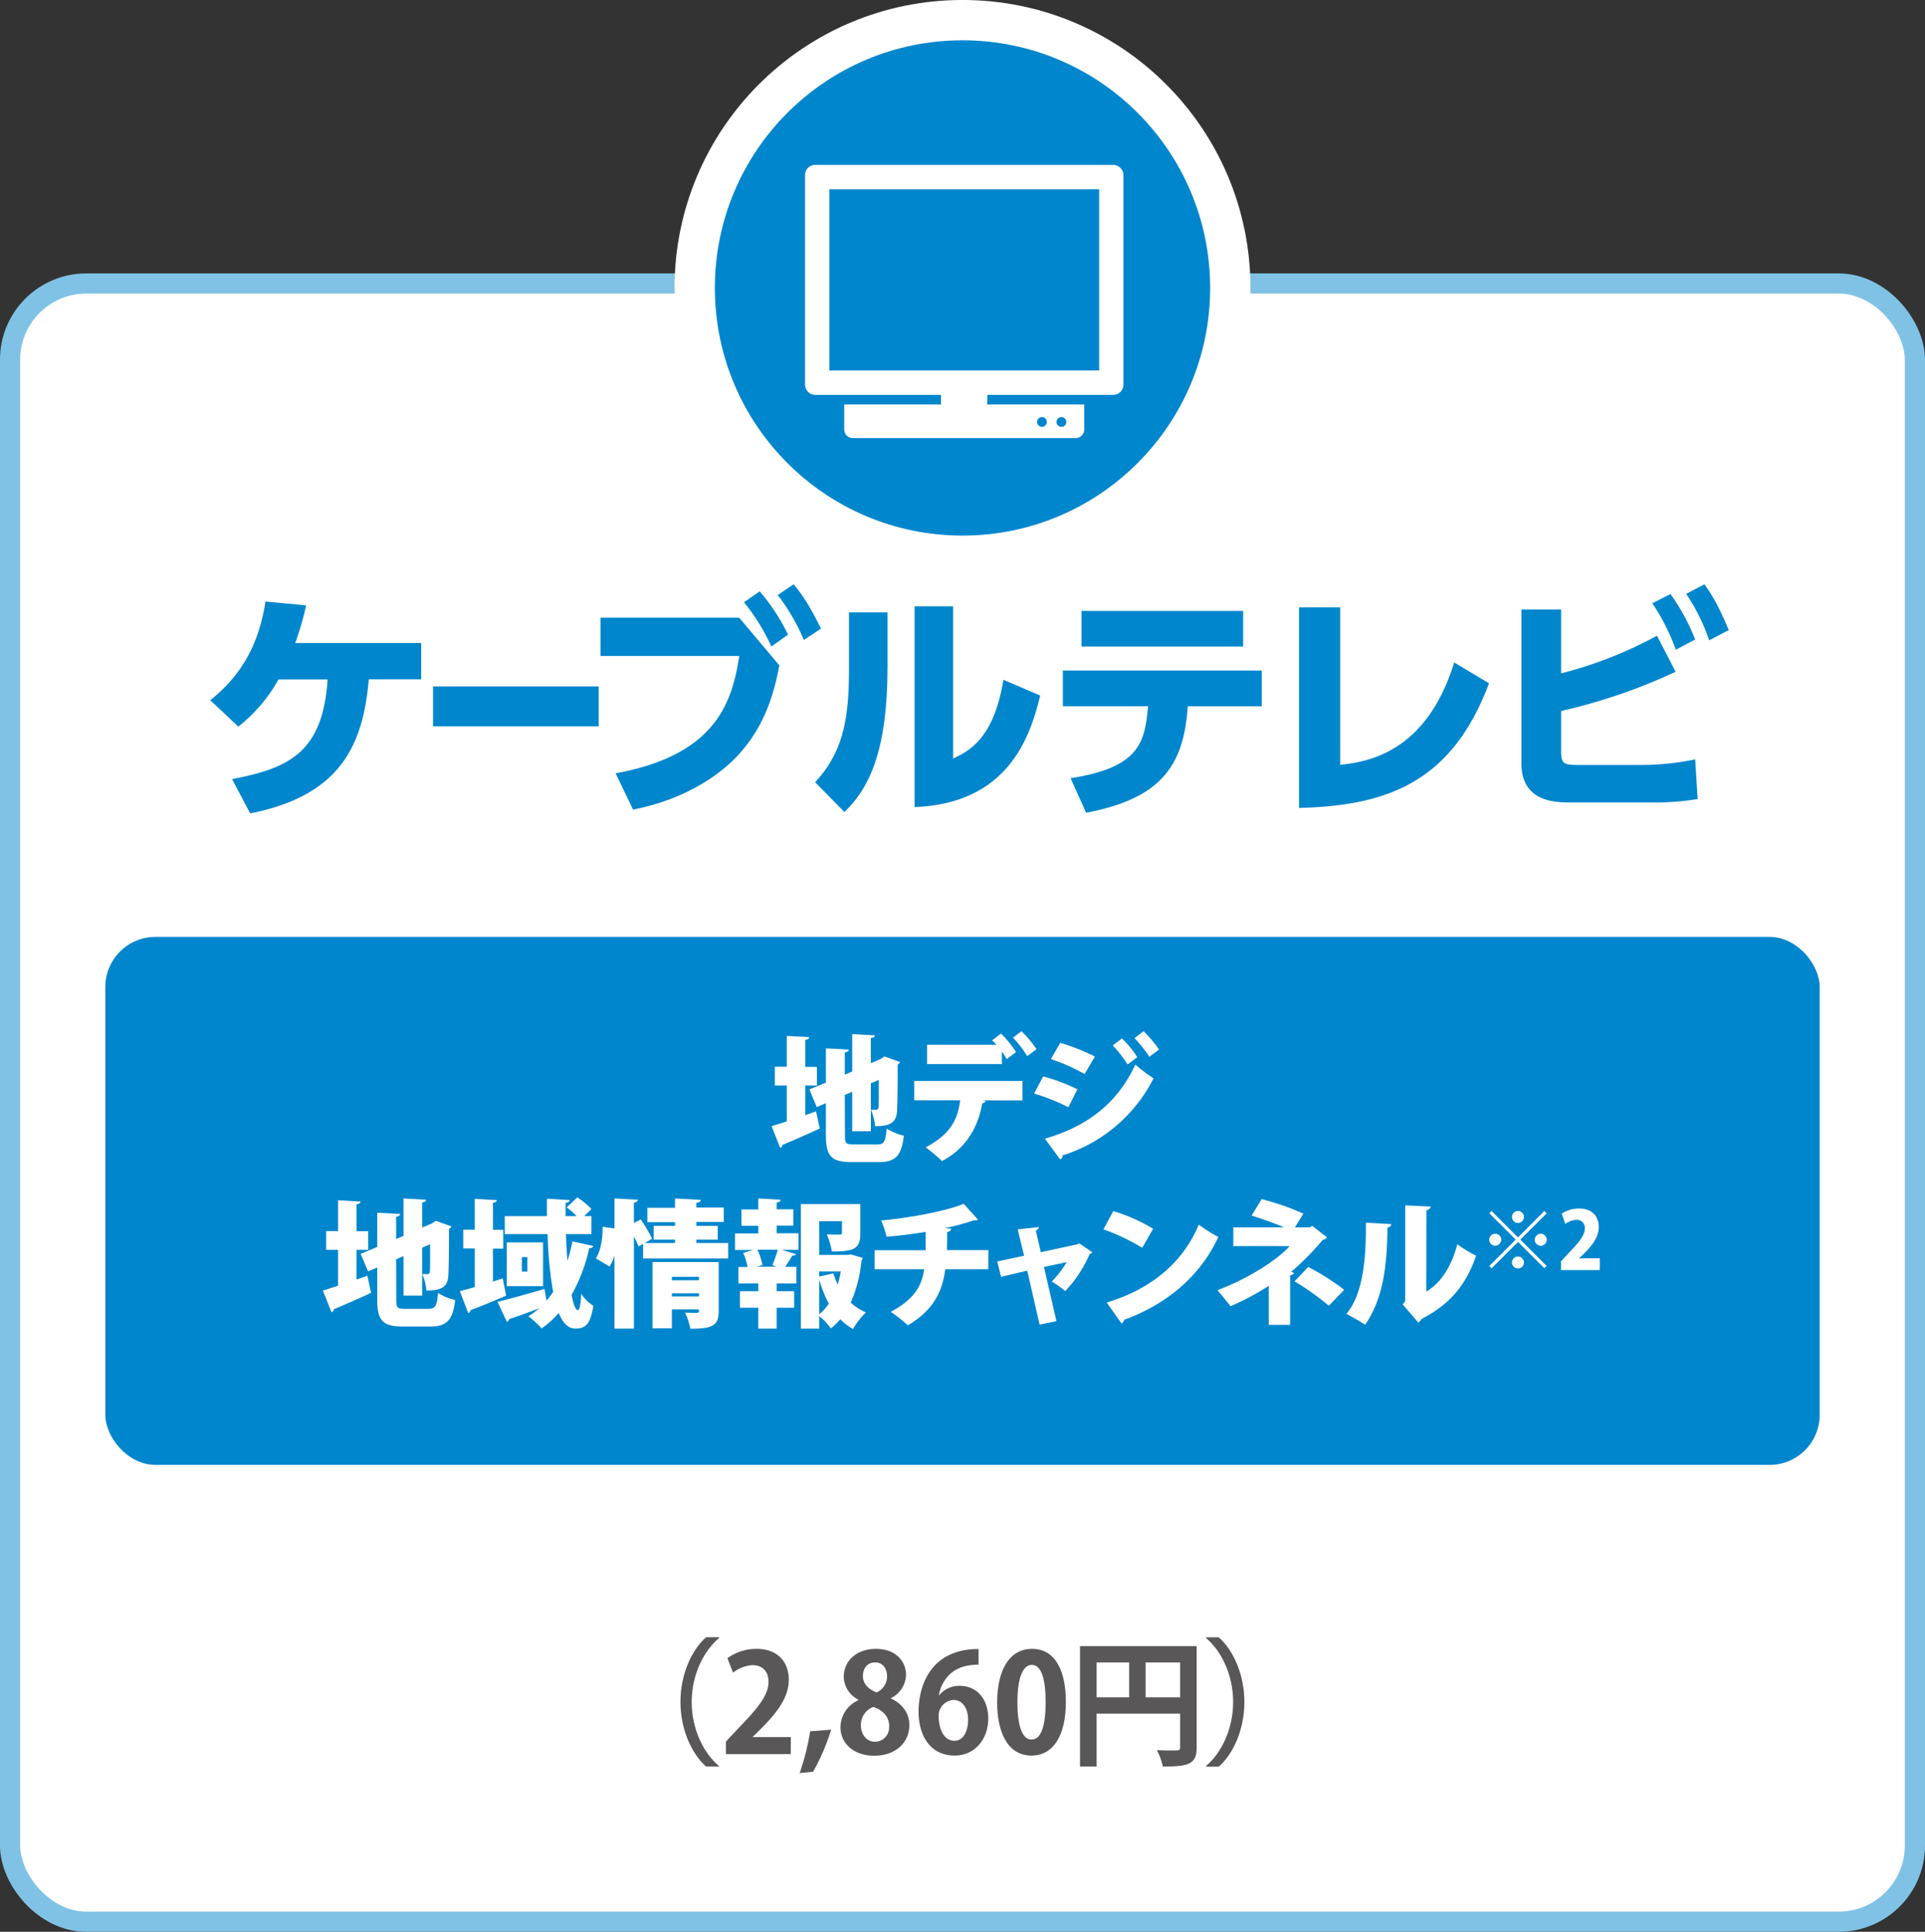<svg xmlns="http://www.w3.org/2000/svg" viewBox="0 0 562.18 564.14"><rect x="0" y="0" width="562.18" height="564.14" fill="#333333" stroke="none"/><defs><style>.cls-1{fill:#fff;}.cls-2,.cls-4{fill:none;stroke-miterlimit:10;}.cls-2{stroke:#80c2e6;stroke-width:5.89px;}.cls-3{fill:#0086cd;}.cls-4{stroke:#fff;stroke-width:23.55px;}.cls-5{fill:#595757;}</style></defs><g id="レイヤー_2" data-name="レイヤー 2"><g id="_7つのポイント" data-name="7つのポイント"><rect class="cls-1" x="2.94" y="82.79" width="556.29" height="478.41" rx="22.25"/><rect class="cls-2" x="2.94" y="82.79" width="556.29" height="478.41" rx="22.25"/><path class="cls-3" d="M67.77,227.53c16.32-3.18,26.5-7.49,27.91-29.11H81.34a46.39,46.39,0,0,1-11.73,13.77l-8.2-7.7c9-7.21,14.2-16.18,16.11-28.83l11.88,1.13a85.19,85.19,0,0,1-3.19,11H123v10.61H107.7c-1.7,19.92-8.84,34-34.63,39.14Z"/><path class="cls-3" d="M174.85,200.46v11.66H126.46V200.46Z"/><path class="cls-3" d="M215.87,180.39l11.73,13.92c-1.2,6.08-3.39,16.68-11.73,25.87-6.08,6.71-16.54,13.43-31,16.25l-5.08-10.6c29.33-5.37,34-20.7,36.11-34.27H175.37V180.39Zm6-7.7a58.42,58.42,0,0,1,8.27,12.65l-4.87,3.46a59,59,0,0,0-8-12.93Zm9.9-2.05c3.25,3.89,5.15,7.28,8,12.93l-5,3.32a60.25,60.25,0,0,0-7.64-13.14Z"/><path class="cls-3" d="M259.19,194.67c0,23.88-5,35.19-12.58,42.47l-8.55-8.69c7.56-8.27,9.89-16.89,9.89-32.79V178.84h11.24Zm19.15,26.85c4.52-2.12,11.87-5.65,14.7-23l10.74,4.6c-3,12.51-9.61,31.52-36.68,32.58V177.07h11.24Z"/><path class="cls-3" d="M312.66,227.25c20.21-3.11,21.7-10.53,22.62-21H310.4V195.8h58.09v10.46H346.87c-1.13,17.81-8.27,27-29.68,31.09Zm50.39-48.84V188.8h-47.2V178.41Z"/><path class="cls-3" d="M391.4,223.36c7.28-.85,25-3,33.29-29.89l10.17,6.08c-10.6,28.12-28.62,35.75-55.47,36.39V177.35h12Z"/><path class="cls-3" d="M455.91,196.65a121,121,0,0,0,28-11l5.44,10.53a164.81,164.81,0,0,1-33.43,11.45v11.87c0,3.54.78,3.89,5.09,3.89h18.44a78,78,0,0,0,15.62-1.63l.71,11.59a77,77,0,0,1-12.79,1H458.74c-4.74,0-14.42-.21-14.42-11.45V178h11.59Zm31.94-23.18a61.38,61.38,0,0,1,7.21,13.28l-5.65,3a61.27,61.27,0,0,0-6.86-13.57Zm9.9-2.83c3,4.1,4.59,7.49,7.13,13.36l-5.72,3a57.24,57.24,0,0,0-6.72-13.57Z"/><circle class="cls-4" cx="281.09" cy="84.09" r="72.32"/><circle class="cls-3" cx="281.09" cy="84.09" r="72.32"/><path class="cls-1" d="M288.36,115.32h36.7a3,3,0,0,0,2.5-1.3,2.79,2.79,0,0,0,.52-1.61V51.06a3,3,0,0,0-3-2.9H238.11a2.94,2.94,0,0,0-3,2.9v61.35a3,3,0,0,0,3,2.91h36.7s0,2.73,0,2.8H246.55v7.34a2.5,2.5,0,0,0,2.54,2.47h65a2.52,2.52,0,0,0,2.56-2.47v-7.34H297l-8.68,0ZM321,108.2H242.22V55.28H321Zm-11,13.6a1.43,1.43,0,0,1,1.42,1.42,1.43,1.43,0,1,1-1.42-1.42Zm-5.7,0a1.42,1.42,0,0,1,1.42,1.42,1.43,1.43,0,0,1-1.42,1.43,1.45,1.45,0,0,1-1.43-1.43A1.43,1.43,0,0,1,304.22,121.8Z"/><rect class="cls-3" x="30.76" y="273.6" width="500.66" height="154.2" rx="14.64"/><path class="cls-5" d="M210,478.36C205.6,482,202,489,202,497c0,8.2,3.64,15.12,7.92,18.68v.2h-3.72c-4.12-3.64-7.48-10.72-7.48-18.88s3.36-15.24,7.48-18.88H210Z"/><path class="cls-5" d="M230.93,512.24H212V508.6l3.36-3.6c5.72-5.92,9.08-9.8,9.08-13.88,0-2.64-1.4-4.84-4.72-4.84a9.92,9.92,0,0,0-5.64,2.2l-1.64-4.24a14.45,14.45,0,0,1,8.48-2.72c6.48,0,9.44,4.12,9.44,9,0,5.36-3.64,9.76-8,14.2l-2.52,2.48v.08h11.12Z"/><path class="cls-5" d="M242.73,505.12a61.28,61.28,0,0,1-5.28,12.28l-3.92.4a71.72,71.72,0,0,0,3.08-12.2Z"/><path class="cls-5" d="M250.69,496.36a7.7,7.7,0,0,1-4.28-6.64c0-5,4.12-8.2,9.36-8.2,6,0,8.83,3.8,8.83,7.6a7.84,7.84,0,0,1-4.44,6.8V496c3,1.36,5.4,4,5.4,7.72,0,5.4-4.24,9-10.23,9-6.44,0-9.88-4-9.88-8.28a8.72,8.72,0,0,1,5.24-7.92Zm9,7.84c0-3-2-4.84-4.64-5.72a5.58,5.58,0,0,0-3.64,5.36c0,2.56,1.56,4.8,4.12,4.8A4.13,4.13,0,0,0,259.65,504.2ZM252,489.44c0,2.32,1.68,3.92,4,4.8a5.14,5.14,0,0,0,3.07-4.6c0-2.08-1-4.16-3.51-4.16S252,487.52,252,489.44Z"/><path class="cls-5" d="M274.33,495a7.6,7.6,0,0,1,6-2.68c4.68,0,8.28,3.56,8.28,9.6,0,5.72-3.72,10.76-9.83,10.76-6.84,0-10.52-5.48-10.52-12.88,0-6.92,3.12-18.24,17.51-18.24v4.56a22.29,22.29,0,0,0-2.6.2c-5.55.76-8.19,4.68-9,8.68Zm8.39,7.2c0-3.16-1.52-5.76-4.27-5.76a4.6,4.6,0,0,0-4.32,4.92c.08,3.92,1.68,7,4.6,7C281.32,508.4,282.72,505.6,282.72,502.2Z"/><path class="cls-5" d="M291.21,497.2c0-9.2,3.4-15.68,10.2-15.68,7.11,0,9.87,7,9.87,15.44,0,10-3.72,15.72-10.07,15.72C294.17,512.68,291.21,505.64,291.21,497.2ZM301.29,508c2.71,0,4.08-3.84,4.08-10.92,0-6.84-1.25-10.88-4.05-10.88-2.55,0-4.19,3.68-4.19,10.88S298.61,508,301.25,508Z"/><path class="cls-5" d="M349.48,480.72v29.56c0,5-2.44,5.6-9.88,5.6a18.31,18.31,0,0,0-1.76-4.8c1.56.12,3.24.12,4.44.12,2.12,0,2.36,0,2.36-1v-9.76H320.25v15.44h-4.84V480.72Zm-29.23,4.76v10.2h9.51v-10.2Zm14.31,10.2h10.08v-10.2H334.56Z"/><path class="cls-5" d="M352.21,515.72c4.36-3.64,7.92-10.64,7.92-18.68,0-8.2-3.64-15.12-7.92-18.68v-.2h3.72c4.16,3.64,7.48,10.72,7.48,18.88s-3.32,15.24-7.48,18.88h-3.72Z"/><path class="cls-1" d="M235.17,325.67l3.15-1.12,1.09,5c-3.92,1.83-8.08,3.63-10.88,4.79a1,1,0,0,1-.68.88l-2.52-6.35c1.24-.36,2.76-.84,4.44-1.4V317h-3.48v-5.48h3.48v-9l6.55.36c0,.44-.35.68-1.15.8v7.88h3.4V317h-3.4Zm11.59,5.84c0,2.43.28,2.71,2.64,2.71h6.72c2.08,0,2.48-.8,2.84-4.63a16.79,16.79,0,0,0,5,2.07c-.68,5.76-2.36,7.72-7.32,7.72h-7.84c-6,0-7.6-1.68-7.6-7.87v-9.36l-2.67,1.16-2.16-5.16,4.83-2v-10l6.68.36c0,.44-.36.68-1.16.84v6.48l2.16-.92V302l6.6.36c0,.44-.36.68-1.16.8v7.32l2.84-1.2,1.16-.76,4.56,1.64a1.76,1.76,0,0,1-.72.72c0,7.72-.08,11.88-.2,13.56-.16,3.75-2.56,4.44-6.4,4.44a16.49,16.49,0,0,0-1.2-4.8c.52,0,1.2,0,1.52,0s.6-.12.68-.72.08-2.76.08-8l-2.32,1v14h-5.44V318.83l-2.16.92Z"/><path class="cls-1" d="M267,321.31v-5.64H298.6v5.68H287l.87.24a1,1,0,0,1-1,.56c-1,5.88-4,12.91-11.79,16.91a44,44,0,0,0-4.76-4c7.52-3.92,9.44-8.51,10.08-13.75Zm27-12a16.58,16.58,0,0,0-1.4-2.24v3.68H270.73v-5.64H291a9.63,9.63,0,0,0-1.28-1.28l2.64-2a33.1,33.1,0,0,1,4.36,5.4Zm6-.88a32.62,32.62,0,0,0-4.16-5.4l2.48-1.88a34.37,34.37,0,0,1,4.4,5.24Z"/><path class="cls-1" d="M304.65,314.35a53.4,53.4,0,0,1,10,3.76L312,323.35a58.44,58.44,0,0,0-10-4Zm.52,18.19c11.91-3.52,20.87-9.83,26.39-21.63a54.36,54.36,0,0,0,5.32,4,44.65,44.65,0,0,1-26.59,22.51,1.09,1.09,0,0,1-.68,1.16Zm4.48-28a63.8,63.8,0,0,1,10.11,4l-3,5.12a54.15,54.15,0,0,0-9.87-4.36Zm18-1.28a28.63,28.63,0,0,1,4.48,5.48l-2.84,2.12a37.16,37.16,0,0,0-4.32-5.56Zm6.32-2.12a36.14,36.14,0,0,1,4.52,5.36l-2.84,2.12a36.83,36.83,0,0,0-4.32-5.44Z"/><path class="cls-1" d="M104.13,373.67l3.16-1.12,1.08,5c-3.92,1.83-8.08,3.63-10.88,4.79a1,1,0,0,1-.68.88l-2.52-6.35c1.24-.36,2.76-.84,4.44-1.4V365H95.25v-5.48h3.48v-9l6.56.36c0,.44-.36.68-1.16.8v7.88h3.4V365h-3.4Zm11.6,5.84c0,2.43.28,2.71,2.64,2.71h6.72c2.08,0,2.48-.8,2.84-4.63a16.79,16.79,0,0,0,5,2.07c-.68,5.76-2.36,7.72-7.32,7.72h-7.84c-6,0-7.6-1.68-7.6-7.87v-9.36l-2.68,1.16-2.16-5.16,4.84-2v-10l6.68.36c0,.44-.36.68-1.16.84v6.48l2.16-.92V350l6.6.36c0,.44-.36.68-1.16.8v7.32l2.84-1.2,1.16-.76,4.56,1.64a1.76,1.76,0,0,1-.72.72c0,7.72-.08,11.88-.2,13.56-.16,3.75-2.56,4.44-6.4,4.44a16.49,16.49,0,0,0-1.2-4.8c.52,0,1.2,0,1.52,0s.6-.12.68-.72.08-2.76.08-8l-2.32,1v14h-5.44V366.83l-2.16.92Z"/><path class="cls-1" d="M146.81,373.31l1,5.07c-3.76,1.6-7.72,3.24-10.4,4.24a1.06,1.06,0,0,1-.68.84l-2.44-6.4c1.24-.31,2.72-.72,4.36-1.19V364.59h-3.36v-5.48h3.36v-9l6.44.36c0,.4-.36.68-1.12.8v7.88h3v5.48h-3v9.64Zm18.88-5a51.22,51.22,0,0,0,1.48-5.8l6.08,1.36c-.12.4-.52.64-1.16.64a49.61,49.61,0,0,1-5.16,13.63c.52,2.72,1.16,4.44,1.8,4.48.48,0,.92-1.6,1-4.8a12.37,12.37,0,0,0,3.56,3.52c-.88,5.28-2.16,6.64-5.24,6.64-2.12,0-3.68-1.6-4.88-4.56a25.8,25.8,0,0,1-5,4.52,25.8,25.8,0,0,0-3.88-3.56,19.5,19.5,0,0,0,3.12-2.28v0c-3.24,1.2-6.4,2.36-8.72,3.12a1.08,1.08,0,0,1-.64.84l-2.76-5.88c3.36-.8,8.72-2.32,13.72-3.76l.6,3.4a29.86,29.86,0,0,0,1.92-2.52,115.08,115.08,0,0,1-1.6-16.91H147.41v-5.24h12.32c0-1.72,0-3.44,0-5.08l6.64.4c0,.44-.4.68-1.2.8,0,1.24,0,2.56,0,3.88h3.24a25.24,25.24,0,0,0-2.92-2.56l3.12-2.92a24.55,24.55,0,0,1,4.12,3.4l-2.12,2.08h2.12v5.24h-7.44c.08,2.72.24,5.4.44,8ZM148,362.83h10.6v12.76H148Zm6,8.52v-4.24h-1.6v4.24Z"/><path class="cls-1" d="M203.37,363h9.28v4.52H187.81v-4.28l-1.32.76a25.34,25.34,0,0,0-1.36-2.92V388h-5.68V366.67a12.35,12.35,0,0,1-1.44,3.2l-4-2.4c1.4-2,2-5.76,2-9.2l3.44.48V350l6.84.36c0,.44-.36.72-1.16.84v5.92l2-1a45.69,45.69,0,0,1,3.32,5.64l-2.2,1.24h8.88v-1h-6.24v-4h6.24v-1.08h-8.08v-4.2h8.08V350l7.52.4c0,.48-.4.76-1.28.88v1.36h8v4.2h-8V358h6.24v4h-6.24Zm6.52,5.56v14.27c0,4.28-1.76,5.2-8.28,5.2a19.81,19.81,0,0,0-1.56-4.72c1.2.08,2.92.08,3.4.08.68,0,.68-.2.68-1h-7.92v5.52h-5.64V368.55Zm-5.76,4.32h-7.92v1h7.92Zm-7.92,5.72h7.92v-.92h-7.92Z"/><path class="cls-1" d="M226.81,357.91v2.24h6.4V365h-4.84l4.08,1.24c-.12.32-.48.44-1.08.44-.52.92-1.32,2.2-2.08,3.28h3.28v4.84h-5.76v2.27h5.12v4.84h-5.12V388h-5.36V381.9h-5.36v-4.84h5.36v-2.27h-5.8V370h2.68a19.6,19.6,0,0,0-1.28-4.12l2.88-.84h-5.28v-4.84h6.8v-2.24h-4.92v-4.76h4.92V350l6.52.36c0,.4-.36.68-1.16.8v2h4.88v4.76Zm-.12,12-1.12-.48a31.32,31.32,0,0,0,1.56-4.48h-5.92a20.91,20.91,0,0,1,1.48,4.48l-1.56.48Zm21.88-3.56,3.4,1a2.72,2.72,0,0,1-.4.84,38.65,38.65,0,0,1-3.12,12.19,15.16,15.16,0,0,0,4.44,2.88,21.23,21.23,0,0,0-3.76,4.84,15.29,15.29,0,0,1-3.72-2.84,19.4,19.4,0,0,1-2.76,2.68,18,18,0,0,0-3.4-3.6V388h-5.36V351.63h17.36v8.52c0,4.6-1.84,5.32-8.32,5.32a20.17,20.17,0,0,0-1.48-5c1.36.08,3.24.08,3.72.08s.72-.12.72-.56v-3.36h-6.64v9.84h8.32Zm-5.2,5.52a22.73,22.73,0,0,0,1.28,3.24,27.75,27.75,0,0,0,.88-3.8h-6.28v1.48Zm-4.12,11.95a14.89,14.89,0,0,0,2.8-3.12,35.79,35.79,0,0,1-2.8-7Z"/><path class="cls-1" d="M288.61,370.67H276.05c-.84,6.75-3.76,12.19-10.92,16.35a46.17,46.17,0,0,0-5-3.92c6.28-3.36,9-7,9.76-12.43H255.41v-5.56h14.92v-5.36c-3.28.56-7.48,1.12-11.4,1.4a32.89,32.89,0,0,0-1.6-4.72c7.72-.72,18.6-2.6,24.12-4.88l4.16,4.64c-.24.2-.6.2-1.28.2a63.34,63.34,0,0,1-8.52,2.28l2,.12c-.08.48-.4.88-1.2,1,0,2,0,3.6-.08,5.28h12.12Z"/><path class="cls-1" d="M319,365.71a1.2,1.2,0,0,1-.76.48,37,37,0,0,1-7.16,10.87,25.2,25.2,0,0,0-3.92-2.79,31.64,31.64,0,0,0,4.36-5.68l-6.64,1.4,3.64,15.83-4.92,1L300,371.07l-7.64,1.8-1.12-4.48,7.84-1.68L297.21,359l6.16-.64c0,.48-.4.76-.88,1l1.48,6.32,10.72-2.32.48-.28Z"/><path class="cls-1" d="M325.13,353.67a51.92,51.92,0,0,1,11.64,5.16l-3.2,5.56A62,62,0,0,0,322.25,359Zm-1.92,26.71c13.16-4,22.32-11.79,26.88-22.75a40.93,40.93,0,0,0,5.72,3.6c-5,10.88-14.44,19.43-27.52,24.19a1.53,1.53,0,0,1-.76,1.08Z"/><path class="cls-1" d="M383.21,358l4.32,3.32a1.34,1.34,0,0,1-1.16.68,79,79,0,0,1-9.28,9.4l.84.32a1.34,1.34,0,0,1-1.16.72V386.9h-6.24V375.51a76.68,76.68,0,0,1-11.16,5.95c-.2-.28-3.52-4.4-3.84-4.71,6.64-2.33,16.52-7.8,21.12-12.84H360.17v-5.48H375c-3-1.28-6.68-2.56-9.48-3.44l2.92-4.8a71.25,71.25,0,0,1,12.2,4.24l-2.48,4h4.32Zm4.84,23.31a73.71,73.71,0,0,0-10-7.11l4-4.2a67.27,67.27,0,0,1,10.52,6.68Z"/><path class="cls-1" d="M406.29,357.47a1.09,1.09,0,0,1-1.08,1c-.16,11.8-1.36,20.83-6.52,28.39-1.4-.92-3.76-2.28-5.47-3.16,5-6.07,5.75-16.63,5.67-26.63Zm10.24,19.71c4.76-2.83,7.52-8,9.08-13.83a36.57,36.57,0,0,0,5.48,3.36c-2.88,8.32-7.44,14.11-15.88,18.43a3.37,3.37,0,0,1-1,1.08l-4.56-5.28.72-1V352l7.44.36c-.08.48-.4.92-1.24,1.08Z"/><path class="cls-1" d="M435.62,353.67l7.69,7.7,7.7-7.7.67.68L444,362l7.69,7.7-.67.67-7.7-7.69-7.72,7.72-.67-.68,7.72-7.72-7.7-7.69Zm1.05,10.12a1.75,1.75,0,1,1,1.75-1.75A1.76,1.76,0,0,1,436.67,363.79Zm4.89-8.39a1.75,1.75,0,1,1,1.75,1.75A1.76,1.76,0,0,1,441.56,355.4Zm3.5,13.29a1.75,1.75,0,1,1-1.75-1.75A1.76,1.76,0,0,1,445.06,368.69Zm4.9-8.39a1.75,1.75,0,1,1-1.75,1.74A1.76,1.76,0,0,1,450,360.3Z"/><path class="cls-1" d="M467.19,370.9H455.88v-2.56l2.06-2.22c3.05-3.19,4.89-5.27,4.89-7.41a2.32,2.32,0,0,0-2.52-2.47,5.75,5.75,0,0,0-3.17,1.19l-1.07-3a9.2,9.2,0,0,1,5.06-1.51c4,0,5.78,2.45,5.78,5.41s-2.05,5.52-4.22,7.67l-1.49,1.42v.05h6Z"/></g></g></svg>